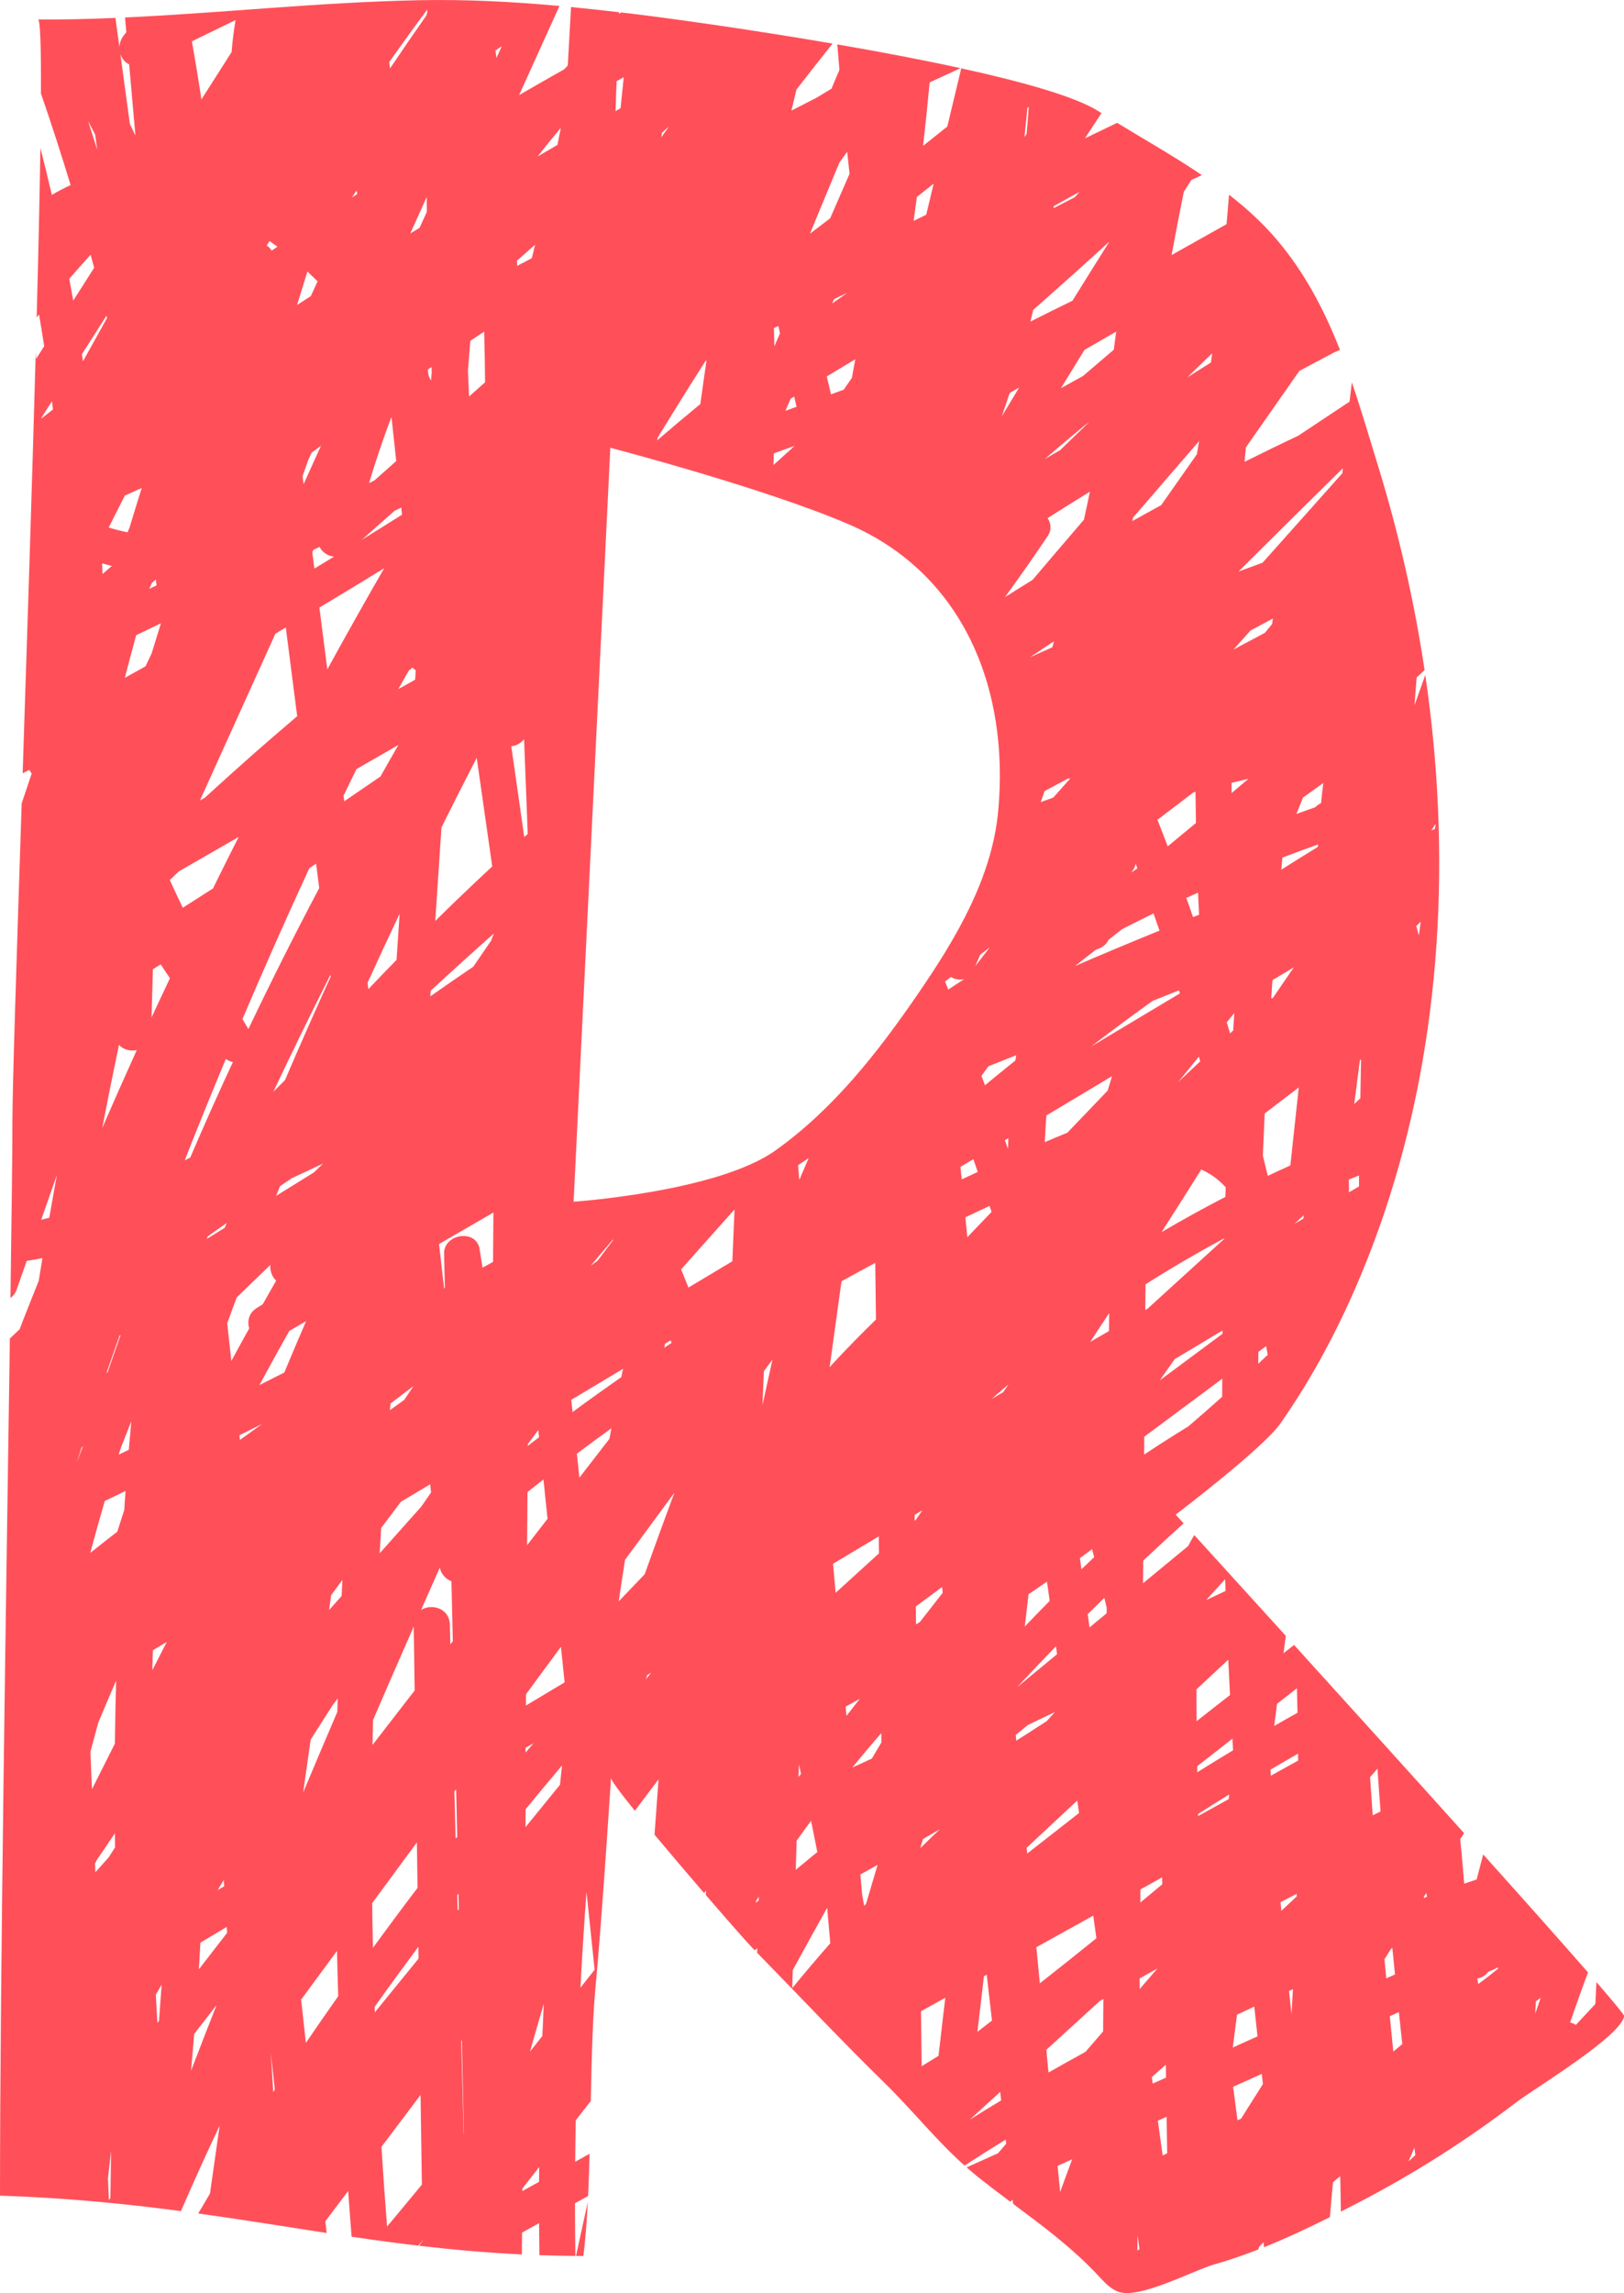 <?xml version="1.0" encoding="UTF-8" standalone="no"?><svg xmlns="http://www.w3.org/2000/svg" xmlns:xlink="http://www.w3.org/1999/xlink" fill="#000000" height="491.4" preserveAspectRatio="xMidYMid meet" version="1" viewBox="0.0 0.0 348.2 491.4" width="348.2" zoomAndPan="magnify"><defs><clipPath id="a"><path d="M 0 0 L 348.238 0 L 348.238 491.391 L 0 491.391 Z M 0 0"/></clipPath></defs><g><g id="change1_2"><path d="M 125.074 483.453 C 125.512 480.066 125.812 476.121 126.031 471.871 C 125.188 475.727 124.34 479.582 123.496 483.438 C 124.023 483.441 124.539 483.453 125.074 483.453" fill="#ff5059"/></g><g clip-path="url(#a)" id="change1_1"><path d="M 224.812 444.129 C 224.656 442.508 224.5 440.891 224.344 439.27 C 228.148 435.793 231.961 432.32 235.77 428.844 C 236.035 428.691 236.305 428.531 236.574 428.379 C 236.555 430.695 236.535 433.012 236.516 435.332 C 235.258 436.789 233.996 438.246 232.738 439.703 C 230.086 441.16 227.441 442.629 224.812 444.129 Z M 227.309 469.754 C 227.125 467.879 226.941 466.008 226.762 464.133 C 227.805 463.664 228.844 463.195 229.887 462.727 C 229.004 465.062 228.145 467.402 227.309 469.754 Z M 222.203 417.277 L 234.402 410.512 L 235.078 415.363 C 231.059 418.609 227.016 421.824 222.953 425.02 Z M 220.129 395.965 L 230.984 385.844 L 231.355 388.523 C 227.656 391.418 223.953 394.309 220.25 397.199 C 220.211 396.789 220.172 396.379 220.129 395.965 Z M 217.777 371.801 C 218.641 371.094 219.504 370.383 220.363 369.672 C 222.312 368.738 224.262 367.809 226.207 366.875 C 225.609 367.527 225.016 368.184 224.418 368.836 C 222.246 370.234 220.082 371.645 217.898 373.023 Z M 211.184 232.566 C 210.934 231.895 210.691 231.215 210.438 230.539 C 210.941 229.855 211.445 229.172 211.949 228.488 L 217.879 226.129 C 217.824 226.504 217.766 226.879 217.711 227.254 C 215.523 229.012 213.348 230.781 211.184 232.566 Z M 215.469 244.355 C 215.715 244.207 215.961 244.062 216.203 243.914 C 216.168 244.672 216.145 245.426 216.117 246.184 C 215.898 245.574 215.688 244.965 215.469 244.355 Z M 215.07 298.359 C 214.262 298.828 213.449 299.297 212.637 299.766 C 213.824 298.734 215.008 297.699 216.215 296.691 C 215.832 297.246 215.453 297.805 215.07 298.359 Z M 207.961 454.211 C 210.125 452.238 212.289 450.266 214.453 448.289 C 214.52 448.895 214.59 449.496 214.66 450.102 C 212.414 451.449 210.188 452.828 207.961 454.211 Z M 212.691 433 C 211.684 433.773 210.68 434.559 209.668 435.332 C 209.637 435.352 209.605 435.367 209.574 435.387 C 210.039 431.43 210.5 427.473 210.965 423.512 L 211.559 423.184 C 211.938 426.453 212.312 429.727 212.691 433 Z M 206.988 260.863 C 208.711 260.043 210.43 259.223 212.156 258.422 C 212.301 258.848 212.449 259.277 212.602 259.703 C 210.867 261.512 209.137 263.32 207.402 265.129 C 207.266 263.707 207.129 262.285 206.988 260.863 Z M 205.938 250.055 C 206.855 249.508 207.777 248.957 208.695 248.406 C 209.016 249.312 209.32 250.227 209.637 251.137 C 208.488 251.664 207.344 252.195 206.199 252.734 C 206.113 251.844 206.023 250.949 205.938 250.055 Z M 203.312 212.059 C 203.086 211.48 202.859 210.898 202.629 210.32 C 203.043 210.004 203.457 209.691 203.871 209.375 C 204.781 209.883 205.82 210.078 206.742 209.801 C 205.598 210.547 204.449 211.297 203.312 212.059 Z M 201.223 440.555 C 200.023 441.297 198.816 442.027 197.621 442.777 C 197.57 438.867 197.52 434.957 197.473 431.047 C 197.543 430.988 197.613 430.934 197.684 430.879 C 199.348 429.953 201.012 429.031 202.676 428.109 C 202.191 432.258 201.707 436.406 201.223 440.555 Z M 197.898 394.102 C 199.105 393.402 200.312 392.699 201.516 391.996 C 200.105 393.336 198.711 394.684 197.32 396.047 C 197.516 395.398 197.707 394.75 197.898 394.102 Z M 196.406 348.098 C 196.391 346.82 196.375 345.547 196.355 344.273 C 198.234 342.879 200.109 341.484 201.984 340.09 L 202.129 341.328 C 200.496 343.414 198.859 345.504 197.227 347.59 C 196.953 347.762 196.68 347.93 196.406 348.098 Z M 196.121 325.902 C 196.117 325.48 196.109 325.059 196.105 324.637 C 196.656 324.305 197.211 323.977 197.766 323.645 C 197.301 324.316 196.84 324.992 196.379 325.668 C 196.328 325.715 196.281 325.758 196.23 325.805 C 196.195 325.836 196.156 325.867 196.121 325.902 Z M 212.199 203.039 C 211.168 204.371 210.137 205.703 209.105 207.031 C 209.473 206.215 209.828 205.391 210.188 204.566 C 210.859 204.059 211.527 203.551 212.199 203.039 Z M 166.203 246.578 C 153.738 255.422 122.988 257.523 122.988 257.523 L 130.859 95.957 C 130.859 95.957 164.086 104.621 182.086 112.402 C 206.191 122.828 216.473 147.07 214.031 173.723 C 212.719 188.062 205.051 200.984 196.906 212.859 C 188.266 225.465 178.664 237.734 166.203 246.578 Z M 186.938 376.848 C 186.73 376.945 186.523 377.047 186.316 377.141 C 185.168 377.676 183.973 378.227 182.746 378.766 C 184.777 376.277 186.848 373.824 188.953 371.402 C 188.965 372.07 188.973 372.734 188.98 373.398 C 188.293 374.547 187.621 375.699 186.938 376.848 Z M 185.688 407.977 C 185.551 408.121 185.414 408.266 185.277 408.41 C 185.141 407.605 184.992 406.805 184.852 406 C 184.727 404.566 184.598 403.133 184.473 401.695 C 185.711 401.016 186.938 400.316 188.168 399.629 Z M 181.484 367.711 C 181.426 367.051 181.367 366.387 181.309 365.727 C 182.324 365.168 183.34 364.609 184.352 364.047 C 183.395 365.27 182.441 366.488 181.484 367.711 Z M 178.621 335.148 C 178.645 335.117 178.668 335.09 178.691 335.059 C 181.934 333.121 185.176 331.18 188.414 329.242 C 188.43 330.453 188.445 331.664 188.461 332.875 C 185.359 335.695 182.266 338.52 179.164 341.34 C 178.984 339.277 178.801 337.211 178.621 335.148 Z M 177.883 292.98 C 178.73 286.848 179.574 280.715 180.422 274.582 C 180.539 274.516 180.656 274.445 180.777 274.383 C 183.062 273.109 185.359 271.867 187.66 270.637 C 187.715 274.676 187.766 278.719 187.816 282.762 C 184.711 285.793 181.668 288.891 178.707 292.07 C 178.43 292.371 178.16 292.68 177.883 292.98 Z M 173.902 390.188 C 174.359 392.414 174.805 394.645 175.242 396.879 C 173.703 398.148 172.16 399.418 170.621 400.688 C 170.684 398.609 170.746 396.527 170.809 394.445 C 171.828 393.02 172.859 391.598 173.902 390.188 Z M 171.746 380.125 C 171.57 380.355 171.395 380.578 171.219 380.809 C 171.246 379.902 171.273 379 171.301 378.094 C 171.453 378.77 171.598 379.449 171.746 380.125 Z M 171.383 252.848 C 171.289 251.801 171.199 250.754 171.105 249.703 C 171.867 249.195 172.625 248.688 173.387 248.176 C 172.715 249.734 172.047 251.289 171.383 252.848 Z M 169.859 426.047 C 169.898 424.758 169.938 423.469 169.977 422.18 C 172.41 417.719 174.863 413.27 177.352 408.84 C 177.57 411.371 177.797 413.902 178.02 416.434 C 175.242 419.59 172.531 422.805 169.859 426.047 Z M 163.48 301.109 C 163.582 298.688 163.684 296.27 163.785 293.852 C 164.398 293.023 165.008 292.195 165.617 291.363 C 164.906 294.613 164.195 297.859 163.48 301.109 Z M 162.676 407.242 C 162.469 407.41 162.262 407.582 162.059 407.75 C 162.074 407.621 162.094 407.488 162.109 407.359 C 162.305 407.055 162.504 406.758 162.699 406.453 C 162.691 406.715 162.684 406.98 162.676 407.242 Z M 157.023 270.285 C 153.883 272.164 150.746 274.039 147.609 275.918 C 147.086 274.617 146.57 273.312 146.039 272.016 C 149.855 267.734 153.672 263.457 157.488 259.18 C 157.332 262.883 157.176 266.582 157.023 270.285 Z M 142.414 288.812 C 142.477 288.523 142.539 288.234 142.602 287.945 L 143.781 287.238 C 143.848 287.422 143.918 287.598 143.988 287.777 C 143.465 288.125 142.938 288.465 142.414 288.812 Z M 138.223 337.355 C 136.367 339.293 134.512 341.23 132.656 343.172 C 133.094 340.195 133.547 337.227 134.016 334.258 C 137.539 329.473 141.062 324.691 144.586 319.906 C 142.43 325.711 140.312 331.527 138.223 337.355 Z M 138.461 359.879 C 138.566 359.57 138.672 359.262 138.781 358.953 C 139.062 358.781 139.344 358.613 139.629 358.445 C 139.238 358.926 138.848 359.402 138.461 359.879 Z M 130.664 308.336 L 124.23 316.648 C 124.051 314.938 123.871 313.23 123.695 311.52 C 126.137 309.68 128.605 307.871 131.086 306.078 C 130.945 306.828 130.805 307.586 130.664 308.336 Z M 124.457 425.953 C 124.809 419.113 125.242 412.277 125.754 405.445 C 126.336 411 126.914 416.555 127.492 422.105 C 126.488 423.395 125.465 424.668 124.457 425.953 Z M 126.66 271.234 C 128.195 269.41 129.734 267.594 131.277 265.777 C 131.371 265.723 131.469 265.664 131.562 265.609 C 130.41 267.137 129.258 268.656 128.113 270.188 C 127.629 270.535 127.145 270.883 126.66 271.234 Z M 122.762 302.598 C 122.672 301.723 122.578 300.852 122.488 299.977 L 133.578 293.344 C 133.457 293.934 133.332 294.52 133.215 295.109 C 129.699 297.566 126.211 300.051 122.762 302.598 Z M 132.207 17.402 C 132.715 17.121 133.223 16.836 133.734 16.555 C 133.52 18.766 133.289 20.973 133.055 23.184 C 132.691 23.391 132.328 23.602 131.969 23.812 C 132.047 21.676 132.125 19.539 132.207 17.402 Z M 141.039 93.73 C 144.137 88.68 147.262 83.645 150.449 78.648 C 150.723 78.219 151 77.793 151.277 77.367 C 151.348 77.336 151.414 77.301 151.484 77.27 C 151.023 80.371 150.578 83.477 150.16 86.582 C 147.039 89.145 143.953 91.746 140.895 94.379 C 140.941 94.164 140.988 93.945 141.039 93.73 Z M 141.918 28.453 C 142.418 28.012 142.914 27.57 143.414 27.133 C 142.879 27.891 142.34 28.648 141.801 29.406 Z M 165.922 97.156 C 167.406 96.617 168.891 96.082 170.379 95.543 C 168.863 96.91 167.352 98.277 165.84 99.648 C 165.867 98.816 165.898 97.988 165.922 97.156 Z M 166.895 69.852 C 167.008 70.387 167.117 70.922 167.23 71.453 C 166.855 72.32 166.48 73.184 166.102 74.047 L 166.027 74.105 C 166.004 72.84 165.973 71.574 165.938 70.312 C 166.258 70.16 166.574 70.008 166.895 69.852 Z M 169.531 85.438 C 169.781 85.281 170.031 85.133 170.277 84.977 C 170.449 85.711 170.617 86.441 170.789 87.172 C 169.992 87.461 169.195 87.75 168.398 88.039 C 168.773 87.172 169.152 86.305 169.531 85.438 Z M 179.973 34.848 C 180.523 34.07 181.09 33.305 181.641 32.531 C 181.809 34.102 181.977 35.672 182.152 37.242 C 180.77 40.422 179.379 43.605 177.992 46.785 C 176.551 47.883 175.109 48.984 173.664 50.078 C 175.766 45 177.855 39.918 179.973 34.848 Z M 178.434 65.031 L 178.836 64.105 C 179.781 63.652 180.727 63.195 181.672 62.742 C 180.586 63.496 179.512 64.27 178.434 65.031 Z M 183.379 76.996 C 183.137 78.324 182.902 79.652 182.652 80.98 C 182.066 81.828 181.473 82.672 180.887 83.516 L 178.172 84.5 C 177.875 83.223 177.562 81.949 177.27 80.676 C 179.297 79.438 181.336 78.219 183.379 76.996 Z M 196.586 42.211 C 197.789 41.266 198.98 40.309 200.184 39.359 C 199.648 41.582 199.117 43.805 198.586 46.027 C 197.688 46.461 196.785 46.891 195.887 47.324 C 196.117 45.621 196.367 43.918 196.586 42.211 Z M 216.48 84.219 L 218.508 83.051 C 217.262 85.098 216.031 87.156 214.801 89.211 C 215.379 87.551 215.938 85.887 216.48 84.219 Z M 220.285 23.145 C 220.383 23.066 220.477 22.984 220.574 22.902 C 220.441 24.844 220.285 26.781 220.109 28.719 C 219.953 28.93 219.801 29.137 219.648 29.348 C 219.875 27.281 220.094 25.215 220.285 23.145 Z M 221.539 66.414 C 227.016 61.574 232.465 56.711 237.859 51.781 C 235.203 55.992 232.574 60.219 229.945 64.445 C 226.926 65.902 223.922 67.395 220.93 68.914 C 221.145 68.082 221.336 67.246 221.539 66.414 Z M 225.953 44.164 C 227.781 43.141 229.613 42.121 231.453 41.117 C 231.129 41.496 230.801 41.871 230.477 42.25 C 228.941 43.027 227.414 43.824 225.883 44.613 C 225.902 44.465 225.934 44.316 225.953 44.164 Z M 238.809 74.938 C 236.617 76.809 234.43 78.68 232.238 80.551 C 230.66 81.426 229.086 82.309 227.496 83.172 C 229.168 80.441 230.844 77.711 232.52 74.984 C 234.789 73.68 237.055 72.379 239.32 71.07 C 239.156 72.359 238.98 73.648 238.809 74.938 Z M 247.328 195.746 C 247.758 196.973 248.188 198.199 248.605 199.426 C 242.543 201.891 236.504 204.422 230.492 207.012 C 232.02 205.836 233.527 204.641 235.047 203.453 C 236.137 203.203 237.137 202.516 237.715 201.367 C 238.676 200.613 239.641 199.871 240.598 199.117 C 242.828 197.969 245.074 196.848 247.328 195.746 Z M 242.645 186.832 C 242.73 186.719 242.816 186.602 242.902 186.484 C 243.234 186.031 243.422 185.562 243.5 185.094 C 243.621 185.422 243.742 185.754 243.863 186.086 C 243.445 186.367 243.027 186.656 242.609 186.941 C 242.621 186.902 242.633 186.867 242.645 186.832 Z M 242.895 110.98 C 247.613 105.484 252.355 100.008 257.102 94.527 C 256.945 95.473 256.777 96.41 256.617 97.355 C 254.066 100.984 251.52 104.621 248.969 108.25 C 246.91 109.367 244.863 110.512 242.816 111.656 C 242.844 111.43 242.871 111.207 242.895 110.98 Z M 259.898 75.711 C 259.812 76.367 259.73 77.023 259.641 77.68 C 257.957 78.734 256.27 79.785 254.59 80.848 C 256.359 79.137 258.133 77.422 259.898 75.711 Z M 262.801 254.434 C 262.773 255.121 262.746 255.805 262.727 256.492 C 258.102 258.883 253.539 261.398 249.051 264.039 C 251.91 259.582 254.738 255.105 257.562 250.629 C 259.309 251.406 260.953 252.523 262.395 253.992 C 262.535 254.137 262.664 254.289 262.801 254.434 Z M 262.461 265.508 C 256.98 270.496 251.504 275.484 246.027 280.469 C 245.871 280.559 245.723 280.645 245.566 280.734 C 245.582 278.898 245.598 277.062 245.613 275.227 C 251.109 271.742 256.734 268.461 262.465 265.375 C 262.461 265.418 262.461 265.465 262.461 265.508 Z M 262.117 285.816 C 257.633 289.148 253.148 292.48 248.66 295.812 C 249.734 294.289 250.805 292.766 251.883 291.246 C 255.023 289.367 258.168 287.484 261.312 285.605 C 261.582 285.441 261.852 285.277 262.121 285.117 C 262.121 285.352 262.121 285.582 262.117 285.816 Z M 262.043 299.328 C 259.652 301.465 257.234 303.574 254.801 305.66 C 251.602 307.621 248.434 309.637 245.309 311.715 C 245.316 310.438 245.328 309.156 245.34 307.883 C 250.914 303.738 256.488 299.598 262.062 295.457 C 262.062 296.746 262.039 298.035 262.043 299.328 Z M 250.371 181.371 C 249.652 179.465 248.906 177.57 248.168 175.676 C 250.746 173.715 253.324 171.754 255.902 169.789 C 256.043 169.754 256.184 169.719 256.324 169.684 C 256.348 171.91 256.379 174.137 256.422 176.363 C 254.406 178.035 252.395 179.711 250.371 181.371 Z M 257.34 227.449 C 255.758 228.934 254.176 230.414 252.598 231.898 C 254.078 230.078 255.562 228.258 257.047 226.434 C 257.145 226.773 257.242 227.109 257.34 227.449 Z M 255.801 196.531 C 255.328 195.156 254.844 193.789 254.359 192.418 C 255.195 192.035 256.035 191.668 256.871 191.293 C 256.938 192.871 257.012 194.449 257.09 196.027 C 256.656 196.195 256.227 196.359 255.801 196.531 Z M 233.934 224.273 C 238.281 220.941 242.688 217.691 247.125 214.484 L 252.781 212.23 C 252.848 212.445 252.914 212.664 252.98 212.879 C 246.633 216.68 240.281 220.477 233.934 224.273 Z M 249.168 402.32 C 249.18 402.812 249.188 403.301 249.203 403.789 C 247.637 405.098 246.074 406.414 244.5 407.711 L 244.523 404.898 C 246.07 404.039 247.617 403.18 249.168 402.32 Z M 250.004 445.219 C 249.051 445.645 248.102 446.074 247.152 446.504 C 247.086 446.035 247.023 445.57 246.957 445.109 C 247.961 444.23 248.957 443.348 249.961 442.469 Z M 250.25 461.434 C 249.93 461.594 249.605 461.75 249.285 461.91 C 248.941 459.43 248.598 456.941 248.254 454.461 C 248.879 454.176 249.504 453.895 250.133 453.613 C 250.172 456.223 250.211 458.828 250.25 461.434 Z M 244.344 426.234 C 244.352 425.477 244.355 424.719 244.363 423.961 C 245.621 423.25 246.891 422.555 248.152 421.852 C 246.883 423.32 245.613 424.789 244.348 426.262 Z M 243.871 482.273 L 243.898 479.023 L 244.309 481.977 C 244.16 482.074 244.016 482.176 243.871 482.273 Z M 218.223 361.395 C 220.926 358.508 223.652 355.645 226.406 352.809 L 226.641 354.492 C 223.836 356.809 221.027 359.125 218.219 361.441 C 218.223 361.426 218.223 361.41 218.223 361.395 Z M 223.977 169.52 C 225.652 168.625 227.328 167.734 229.008 166.84 C 229.164 166.832 229.32 166.832 229.48 166.82 C 228.262 168.191 227.039 169.559 225.82 170.926 C 224.93 171.238 224.039 171.566 223.148 171.887 C 223.43 171.098 223.699 170.309 223.977 169.52 Z M 220.816 140.855 L 225.992 137.418 C 225.871 137.848 225.754 138.281 225.633 138.711 C 224.027 139.426 222.422 140.137 220.816 140.855 Z M 224.484 338.934 L 225.059 343.066 C 223.262 344.871 221.5 346.719 219.727 348.551 C 219.996 346.242 220.266 343.941 220.531 341.637 C 221.852 340.73 223.18 339.848 224.484 338.934 Z M 223.992 98.371 C 226.703 96.066 229.422 93.777 232.152 91.496 C 232.629 91.129 233.105 90.762 233.578 90.391 C 231.477 92.426 229.375 94.457 227.273 96.492 C 226.176 97.109 225.086 97.742 223.992 98.371 Z M 224.617 111.023 C 227.625 109.125 230.645 107.242 233.676 105.375 C 233.27 107.371 232.844 109.367 232.41 111.359 C 228.738 115.656 225.055 119.941 221.402 124.254 C 219.418 125.48 217.441 126.719 215.473 127.969 C 218.609 123.664 221.672 119.305 224.633 114.879 C 225.516 113.562 225.348 112.133 224.617 111.023 Z M 238.367 230.801 C 238.078 231.77 237.793 232.734 237.504 233.699 L 228.855 242.73 C 227.238 243.398 225.625 244.066 224.016 244.754 C 224.105 242.844 224.215 240.938 224.359 239.035 C 229.055 236.227 233.75 233.418 238.445 230.609 C 238.422 230.676 238.387 230.73 238.367 230.801 Z M 237.777 285.234 C 236.434 286.016 235.09 286.789 233.742 287.566 C 235.102 285.512 236.465 283.461 237.812 281.398 C 237.801 282.68 237.789 283.957 237.777 285.234 Z M 231.875 336.285 C 231.766 335.492 231.656 334.699 231.543 333.906 C 232.418 333.27 233.285 332.621 234.152 331.98 C 234.301 332.551 234.445 333.121 234.594 333.691 C 233.688 334.559 232.773 335.41 231.875 336.285 Z M 237.27 345.73 C 236.051 346.734 234.828 347.742 233.605 348.75 L 233.215 345.914 C 234.395 344.738 235.59 343.582 236.777 342.418 C 236.945 343.102 237.113 343.785 237.281 344.469 C 237.277 344.891 237.273 345.309 237.27 345.73 Z M 112.762 365.492 C 112.77 364.688 112.773 363.879 112.781 363.07 C 115.277 359.684 117.77 356.301 120.266 352.91 C 120.531 355.449 120.797 357.988 121.062 360.523 C 118.297 362.18 115.527 363.836 112.762 365.492 Z M 120.066 382.469 L 112.684 391.539 C 112.691 390.262 112.699 388.984 112.699 387.711 C 115.27 384.566 117.883 381.453 120.496 378.344 C 120.352 379.719 120.207 381.094 120.066 382.469 Z M 116.285 436.301 C 115.402 437.414 114.527 438.539 113.637 439.652 C 114.602 436.227 115.602 432.812 116.59 429.395 C 116.48 431.695 116.379 433.996 116.285 436.301 Z M 115.578 467.555 L 111.996 469.543 L 112 468.996 L 115.598 464.398 C 115.586 465.449 115.586 466.504 115.578 467.555 Z M 112.695 374.566 C 113.262 374.23 113.828 373.891 114.395 373.551 C 113.828 374.227 113.254 374.895 112.688 375.57 C 112.691 375.234 112.695 374.902 112.695 374.566 Z M 109.625 159.926 C 110.406 159.84 111.156 159.551 111.754 159.012 L 112.367 158.457 C 112.629 165.207 112.891 171.957 113.152 178.703 C 112.902 178.93 112.656 179.156 112.406 179.383 C 111.48 172.898 110.555 166.41 109.625 159.926 Z M 106.453 12.402 C 106.379 11.883 106.301 11.363 106.227 10.844 C 106.68 10.531 107.133 10.223 107.586 9.902 C 107.207 10.734 106.828 11.57 106.453 12.402 Z M 105.301 201.578 C 104.027 203.434 102.758 205.289 101.488 207.148 C 98.395 209.242 95.324 211.379 92.258 213.516 C 92.281 213.117 92.309 212.715 92.336 212.316 C 96.816 208.184 101.324 204.082 105.887 200.047 C 105.691 200.559 105.496 201.066 105.301 201.578 Z M 105.715 270.418 C 104.961 270.832 104.207 271.238 103.457 271.648 C 103.242 270.316 103.039 268.98 102.824 267.645 C 102.109 263.297 95.113 264.375 95.211 268.676 C 95.266 271.133 95.32 273.59 95.379 276.047 C 95.324 276.074 95.273 276.102 95.219 276.129 C 94.859 272.949 94.5 269.773 94.137 266.594 C 98.023 264.34 101.906 262.09 105.789 259.836 C 105.766 263.363 105.738 266.891 105.715 270.418 Z M 99.422 457.273 C 99.242 450.648 99.062 444.023 98.883 437.398 L 99.016 437.223 C 99.164 443.891 99.316 450.555 99.465 457.223 C 99.453 457.238 99.438 457.258 99.422 457.273 Z M 98.121 409.43 C 98.09 408.34 98.062 407.254 98.031 406.168 C 98.121 406.047 98.215 405.926 98.305 405.809 L 98.379 409.109 C 98.293 409.215 98.207 409.32 98.121 409.43 Z M 97.699 394.035 C 97.609 390.66 97.516 387.285 97.426 383.91 C 97.516 383.789 97.602 383.672 97.691 383.551 C 97.727 383.527 97.766 383.504 97.801 383.484 C 97.879 386.859 97.953 390.234 98.031 393.613 C 97.918 393.754 97.812 393.895 97.699 394.035 Z M 96.566 352.371 C 96.527 350.953 96.488 349.535 96.449 348.117 C 96.355 344.613 92.523 343.574 90.285 345.008 C 91.625 341.984 92.941 338.953 94.297 335.941 C 94.613 337.414 95.605 338.395 96.793 338.863 C 96.891 343.145 96.988 347.426 97.086 351.703 Z M 82.992 477.148 C 82.543 471.457 82.141 465.762 81.785 460.062 C 84.582 456.355 87.379 452.648 90.172 448.941 L 90.453 468.16 C 87.973 471.16 85.488 474.164 82.992 477.148 Z M 80.332 430.066 C 83.406 425.73 86.539 421.441 89.707 417.18 C 89.719 418.023 89.734 418.871 89.746 419.715 L 89.379 420.164 C 86.375 423.855 83.371 427.543 80.371 431.23 C 80.355 430.844 80.344 430.453 80.332 430.066 Z M 79.793 407.84 C 82.988 403.5 86.188 399.164 89.383 394.824 C 89.43 398.074 89.477 401.32 89.523 404.57 C 86.289 408.812 83.113 413.094 79.965 417.402 C 79.895 414.215 79.836 411.027 79.793 407.84 Z M 78.805 210.613 C 81.059 205.664 83.352 200.738 85.68 195.824 C 85.461 199.113 85.242 202.406 85.023 205.695 C 82.996 207.773 80.977 209.863 78.977 211.969 C 78.918 211.516 78.859 211.066 78.805 210.613 Z M 73.809 171.703 C 73.758 171.309 73.707 170.914 73.656 170.523 C 74.578 168.621 75.5 166.719 76.426 164.816 C 79.422 163.094 82.422 161.367 85.418 159.645 C 84.121 161.887 82.852 164.148 81.57 166.402 C 78.992 168.184 76.398 169.941 73.809 171.703 Z M 73.242 342.02 C 72.348 343.023 71.453 344.027 70.555 345.031 C 70.707 343.969 70.859 342.898 71.012 341.836 C 71.809 340.742 72.613 339.656 73.414 338.566 C 73.355 339.719 73.297 340.867 73.242 342.02 Z M 65.582 437.785 C 65.242 434.691 64.906 431.598 64.566 428.504 C 67.129 425.023 69.691 421.547 72.254 418.07 C 72.324 421.309 72.414 424.543 72.516 427.781 C 70.18 431.098 67.859 434.43 65.582 437.785 Z M 55.637 296.805 C 57.734 292.926 59.859 289.066 62.02 285.223 C 63.219 284.523 64.422 283.824 65.629 283.129 C 64.047 286.781 62.488 290.441 60.961 294.121 C 59.191 295.023 57.41 295.906 55.637 296.805 Z M 58.59 448.301 C 58.41 445.492 58.234 442.684 58.059 439.875 C 58.348 442.512 58.637 445.145 58.922 447.781 C 58.812 447.953 58.703 448.129 58.59 448.301 Z M 51.453 308.566 C 51.414 308.234 51.379 307.902 51.344 307.566 C 52.961 306.766 54.582 305.965 56.199 305.148 C 54.609 306.281 53.031 307.426 51.453 308.566 Z M 48.719 283.555 C 49.395 281.719 50.059 279.879 50.746 278.047 C 53.156 275.715 55.566 273.383 57.977 271.055 C 57.836 272.312 58.324 273.586 59.207 274.445 C 58.242 276.129 57.281 277.816 56.328 279.504 C 55.91 279.766 55.492 280.023 55.074 280.285 C 53.324 281.375 52.965 283.141 53.438 284.66 C 52.145 286.984 50.871 289.316 49.602 291.648 Z M 42.637 422.02 C 42.762 420.113 42.859 418.211 42.973 416.305 L 48.613 412.93 C 48.641 413.352 48.668 413.773 48.695 414.199 C 46.676 416.805 44.656 419.41 42.637 422.02 Z M 40.957 443.762 C 41.195 441.137 41.422 438.504 41.633 435.875 C 43.234 433.809 44.836 431.742 46.434 429.676 C 44.586 434.363 42.773 439.062 40.957 443.762 Z M 48.066 404.223 C 47.598 404.5 47.129 404.781 46.664 405.062 C 47.102 404.332 47.543 403.602 47.98 402.871 C 48.012 403.32 48.039 403.773 48.066 404.223 Z M 44.312 265.512 C 44.395 265.32 44.48 265.125 44.566 264.934 C 45.906 263.98 47.25 263.035 48.594 262.09 C 48.461 262.426 48.332 262.766 48.199 263.102 C 46.902 263.902 45.609 264.707 44.312 265.512 Z M 39.605 248.66 C 42.461 241.379 45.418 234.141 48.418 226.922 C 48.891 227.27 49.402 227.496 49.93 227.598 C 46.785 234.375 43.727 241.191 40.789 248.059 C 40.395 248.262 40 248.461 39.605 248.66 Z M 36.406 188.59 C 37.062 187.969 37.715 187.34 38.371 186.719 L 51.172 179.352 C 49.316 183.023 47.477 186.707 45.66 190.398 C 43.512 191.785 41.352 193.148 39.195 194.52 C 38.246 192.551 37.316 190.578 36.406 188.59 Z M 32.488 218.051 C 32.586 214.602 32.688 211.152 32.785 207.703 C 33.336 207.359 33.887 207.012 34.438 206.668 C 35.102 207.652 35.77 208.641 36.438 209.629 C 35.117 212.434 33.785 215.234 32.488 218.051 Z M 32.656 357.934 C 32.684 357.02 32.699 356.105 32.73 355.188 C 32.746 354.672 32.773 354.156 32.789 353.637 C 33.781 353.047 34.77 352.453 35.758 351.863 C 34.715 353.883 33.691 355.91 32.656 357.934 Z M 34.09 433.062 C 33.973 433.207 33.859 433.355 33.746 433.504 C 33.629 431.484 33.512 429.465 33.41 427.441 C 33.82 426.734 34.242 426.027 34.656 425.32 C 34.477 427.898 34.289 430.48 34.09 433.062 Z M 26.762 145.258 C 27.555 142.207 28.367 139.16 29.195 136.121 C 30.965 135.27 32.734 134.418 34.508 133.566 C 33.84 135.719 33.176 137.875 32.508 140.031 C 32.07 140.949 31.637 141.871 31.199 142.789 C 29.719 143.613 28.242 144.441 26.762 145.258 Z M 21.922 241.719 C 23.074 235.773 24.262 229.84 25.508 223.914 C 26.434 224.945 27.941 225.32 29.324 225.031 C 26.816 230.574 24.344 236.137 21.922 241.719 Z M 27.613 310.684 C 27.34 310.816 27.07 310.949 26.797 311.082 C 26.352 311.297 25.902 311.512 25.453 311.727 C 25.59 311.285 25.723 310.848 25.859 310.406 C 26.613 308.461 27.391 306.523 28.152 304.578 C 27.969 306.613 27.781 308.648 27.613 310.684 Z M 22.816 294.281 C 23.742 291.594 24.691 288.91 25.637 286.227 C 25.711 286.18 25.789 286.133 25.863 286.086 C 24.922 288.723 24 291.363 23.094 294.016 Z M 26.637 323.602 C 26.141 325.148 25.637 326.699 25.141 328.25 C 24.426 328.805 23.703 329.352 22.992 329.91 C 21.773 330.859 20.566 331.828 19.352 332.785 C 20.352 329.066 21.387 325.352 22.465 321.652 C 23.953 320.945 25.434 320.227 26.918 319.512 C 26.82 320.875 26.73 322.238 26.637 323.602 Z M 24.633 373.652 C 22.984 376.906 21.355 380.172 19.715 383.43 C 19.605 380.754 19.496 378.074 19.387 375.395 C 19.945 373.324 20.496 371.246 21.07 369.176 C 22.32 366.156 23.605 363.152 24.898 360.148 C 24.777 364.652 24.684 369.152 24.633 373.652 Z M 23.32 398.004 C 22.363 399.074 21.406 400.148 20.449 401.223 L 20.371 399.363 C 20.5 399.109 20.625 398.852 20.754 398.594 C 22.039 396.684 23.332 394.781 24.633 392.883 C 24.641 393.883 24.66 394.879 24.672 395.879 C 24.223 396.59 23.77 397.293 23.32 398.004 Z M 23.668 471.012 C 23.559 471.16 23.449 471.309 23.34 471.457 C 23.277 469.91 23.211 468.363 23.148 466.82 C 23.363 464.848 23.59 462.879 23.824 460.91 C 23.773 464.277 23.723 467.645 23.668 471.012 Z M 17.562 75.91 L 22.824 67.66 C 22.863 67.828 22.906 67.992 22.945 68.16 C 21.227 71.246 19.512 74.332 17.793 77.414 C 17.719 76.914 17.637 76.414 17.562 75.91 Z M 16.469 313.352 C 16.809 312.309 17.145 311.266 17.484 310.223 C 17.582 310.129 17.68 310.035 17.777 309.941 C 17.344 311.078 16.902 312.215 16.469 313.352 Z M 14.852 59.754 C 16.359 58.016 17.883 56.289 19.43 54.578 C 19.684 55.512 19.941 56.445 20.191 57.379 C 18.695 59.727 17.199 62.074 15.703 64.422 C 15.426 62.863 15.141 61.309 14.852 59.754 Z M 10.562 260.965 C 9.988 261.109 9.414 261.262 8.828 261.395 C 9.945 258.223 11.062 255.047 12.176 251.875 C 11.629 254.902 11.09 257.934 10.562 260.965 Z M 11.141 85.984 C 11.219 86.57 11.285 87.164 11.359 87.754 C 10.547 88.383 9.738 89.012 8.93 89.641 C 8.926 89.586 8.918 89.535 8.914 89.48 Z M 20.406 28.844 C 20.551 29.922 20.699 30.996 20.844 32.074 C 20.207 30.043 19.562 28.012 18.902 25.988 C 19.418 26.934 19.914 27.887 20.406 28.844 Z M 23.984 121.277 C 23.316 121.848 22.656 122.43 21.988 123.004 C 21.957 122.242 21.93 121.48 21.895 120.723 C 22.586 120.926 23.285 121.109 23.984 121.277 Z M 26.777 106.191 C 27.98 105.66 29.18 105.117 30.383 104.582 C 29.484 107.438 28.605 110.297 27.742 113.156 C 27.605 113.457 27.477 113.762 27.34 114.059 C 25.977 113.805 24.637 113.457 23.316 113.043 C 24.465 110.758 25.605 108.465 26.777 106.191 Z M 27.691 13.793 C 28.141 18.867 28.586 23.941 29.031 29.016 C 28.645 28.199 28.254 27.391 27.852 26.586 L 25.816 11.648 C 26.145 12.586 26.809 13.363 27.691 13.793 Z M 32.543 124.941 C 32.832 124.691 33.117 124.438 33.402 124.188 C 33.461 124.605 33.516 125.02 33.574 125.438 C 33.055 125.691 32.531 125.941 32.012 126.191 C 32.188 125.773 32.367 125.359 32.543 124.941 Z M 50.508 4.301 C 50.125 6.566 49.832 8.852 49.66 11.152 C 47.504 14.539 45.344 17.926 43.184 21.312 C 42.566 17.148 41.879 12.996 41.145 8.855 C 44.266 7.336 47.387 5.82 50.508 4.301 Z M 57.785 51.66 C 58.348 52.047 58.906 52.441 59.453 52.844 C 59.449 52.859 59.445 52.879 59.438 52.895 C 59.039 53.164 58.645 53.434 58.25 53.707 C 57.965 53.266 57.605 52.898 57.195 52.605 C 57.391 52.289 57.59 51.977 57.785 51.66 Z M 63.719 153.477 C 60.723 156.031 57.73 158.594 54.773 161.195 C 51.113 164.418 47.496 167.68 43.898 170.965 L 42.867 171.543 C 48.262 159.625 53.656 147.707 59.055 135.789 C 59.797 135.355 60.535 134.906 61.277 134.469 Z M 65.91 58.199 C 66.652 58.887 67.379 59.582 68.09 60.289 C 67.605 61.348 67.117 62.398 66.637 63.457 C 65.656 64.086 64.68 64.723 63.699 65.352 C 64.438 62.969 65.172 60.582 65.91 58.199 Z M 65.086 103.77 L 64.867 102.062 C 65.273 100.91 65.68 99.758 66.082 98.605 C 66.32 98.078 66.559 97.551 66.797 97.023 C 67.469 96.523 68.145 96.031 68.816 95.535 C 67.574 98.277 66.328 101.023 65.086 103.77 Z M 71.621 119.285 C 70.215 120.141 68.812 120.988 67.406 121.844 C 67.258 120.672 67.105 119.504 66.957 118.336 C 67.031 118.172 67.105 118.008 67.18 117.84 C 67.621 117.629 68.066 117.414 68.508 117.203 C 69.113 118.379 70.309 119.16 71.621 119.285 Z M 76.43 40.84 C 76.492 41.09 76.551 41.34 76.609 41.586 C 76.223 41.836 75.836 42.078 75.449 42.328 C 75.773 41.828 76.105 41.34 76.43 40.84 Z M 70.18 143.438 C 69.613 139.023 69.047 134.609 68.48 130.195 C 73.129 127.414 77.762 124.613 82.371 121.773 C 78.223 128.945 74.176 136.18 70.18 143.438 Z M 53.258 220.523 C 52.828 219.812 52.406 219.102 51.984 218.387 C 56.602 207.535 61.379 196.754 66.328 186.051 C 66.812 185.73 67.293 185.402 67.773 185.078 C 67.996 186.82 68.223 188.562 68.445 190.305 C 63.18 200.266 58.109 210.344 53.258 220.523 Z M 61.105 231.465 C 60.273 232.293 59.441 233.133 58.609 233.965 C 62.574 225.562 66.668 217.219 70.836 208.914 C 70.852 209.047 70.867 209.184 70.887 209.316 C 67.551 216.664 64.277 224.039 61.105 231.465 Z M 71.332 365.402 C 71.688 364.93 72.043 364.457 72.402 363.984 C 72.375 364.941 72.348 365.898 72.324 366.855 C 69.863 372.598 67.422 378.344 65.004 384.105 C 65.539 380.34 66.074 376.574 66.609 372.809 C 68.176 370.336 69.746 367.863 71.332 365.402 Z M 67.32 251.23 L 59.207 256.266 C 59.488 255.566 59.77 254.871 60.051 254.176 C 60.895 253.602 61.746 253.039 62.594 252.469 C 64.836 251.445 67.059 250.398 69.277 249.336 C 68.625 249.969 67.973 250.598 67.32 251.23 Z M 84.609 109.453 C 85.086 109.227 85.559 108.996 86.031 108.77 C 86.086 109.277 86.141 109.789 86.195 110.297 C 83.344 112.086 80.492 113.883 77.621 115.648 C 79.953 113.582 82.281 111.516 84.609 109.453 Z M 83.934 89.332 L 84.957 98.809 C 83.391 100.195 81.824 101.586 80.258 102.973 C 79.883 103.152 79.508 103.332 79.133 103.512 C 80.566 98.723 82.168 93.996 83.934 89.332 Z M 91.594 2.062 C 91.59 2.305 91.59 2.547 91.586 2.785 C 91.516 2.984 91.445 3.18 91.379 3.375 C 88.754 7.113 86.168 10.883 83.621 14.672 C 83.574 14.203 83.523 13.738 83.473 13.27 C 86.148 9.512 88.844 5.77 91.594 2.062 Z M 83.605 302.195 C 83.645 301.723 83.684 301.25 83.727 300.777 C 85.375 299.523 87.023 298.27 88.672 297.016 C 88.008 298.012 87.328 298.996 86.664 299.996 C 85.645 300.73 84.625 301.465 83.605 302.195 Z M 87.973 50.027 C 88.07 49.812 88.168 49.602 88.262 49.387 C 89.34 47 90.414 44.613 91.488 42.227 C 91.504 43.277 91.504 44.332 91.523 45.383 C 91.004 46.527 90.484 47.668 89.969 48.812 C 89.305 49.219 88.637 49.617 87.973 50.027 Z M 88.457 143.055 C 88.656 143.293 88.883 143.496 89.141 143.66 C 89.094 144.328 89.051 144.992 89.008 145.656 C 87.805 146.328 86.605 147.004 85.406 147.676 C 86.156 146.344 86.918 145.012 87.672 143.68 C 87.934 143.473 88.199 143.266 88.457 143.055 Z M 88.906 362.266 C 85.895 366.156 82.883 370.047 79.871 373.934 C 79.902 372.156 79.938 370.379 79.98 368.602 C 82.855 361.91 85.766 355.234 88.707 348.574 C 88.773 353.137 88.84 357.703 88.906 362.266 Z M 81.414 332.859 C 81.516 331.055 81.609 329.25 81.723 327.445 C 83.137 325.574 84.539 323.691 85.961 321.828 C 88.051 320.578 90.141 319.328 92.227 318.082 C 92.293 318.66 92.359 319.238 92.426 319.82 C 91.762 320.785 91.098 321.746 90.434 322.711 C 90.387 322.773 90.34 322.836 90.293 322.898 C 87.336 326.219 84.371 329.539 81.414 332.859 Z M 92.516 78.66 C 92.531 78.996 92.547 79.328 92.562 79.664 C 92.516 80.297 92.465 80.93 92.414 81.562 C 92.25 81.227 92.082 80.891 91.918 80.555 C 91.852 80.105 91.781 79.66 91.715 79.215 C 91.98 79.031 92.25 78.848 92.516 78.66 Z M 94.656 177.312 C 97.137 172.324 99.652 167.352 102.211 162.402 C 103.32 170.16 104.43 177.914 105.539 185.672 C 103.02 188.016 100.516 190.371 98.035 192.762 C 96.457 194.281 94.891 195.812 93.328 197.352 C 93.773 190.672 94.215 183.992 94.656 177.312 Z M 100.84 73.035 C 101.828 72.379 102.816 71.727 103.809 71.07 C 103.91 74.688 103.98 78.305 104.004 81.922 L 100.574 84.965 C 100.484 83.117 100.414 81.273 100.332 79.426 C 100.504 77.297 100.672 75.164 100.84 73.035 Z M 114.73 52.438 C 114.5 53.398 114.266 54.359 114.031 55.324 C 112.988 55.875 111.941 56.414 110.898 56.965 C 110.879 56.602 110.855 56.238 110.836 55.875 C 112.133 54.73 113.434 53.582 114.73 52.438 Z M 113.172 309.84 C 113.176 309.711 113.176 309.586 113.176 309.461 C 113.922 308.457 114.672 307.453 115.414 306.449 L 115.574 307.996 C 114.773 308.609 113.973 309.219 113.172 309.84 Z M 116.52 317.043 C 116.812 319.852 117.105 322.66 117.398 325.469 C 115.938 327.355 114.477 329.242 113.016 331.129 C 113.043 327.336 113.07 323.539 113.102 319.742 C 114.234 318.84 115.379 317.941 116.52 317.043 Z M 120.254 27.387 C 120.008 28.609 119.766 29.832 119.516 31.051 C 118.102 31.879 116.684 32.703 115.273 33.539 C 116.895 31.457 118.559 29.406 120.254 27.387 Z M 264.641 217.105 C 264.562 218.344 264.484 219.582 264.406 220.82 C 264.188 221.031 263.965 221.238 263.742 221.445 C 263.512 220.656 263.266 219.871 263.027 219.086 C 263.566 218.426 264.102 217.766 264.641 217.105 Z M 267.684 166.891 C 266.484 167.914 265.273 168.926 264.07 169.945 C 264.062 169.215 264.059 168.484 264.055 167.754 C 265.266 167.461 266.473 167.168 267.684 166.891 Z M 268.133 135.105 C 269.723 134.258 271.312 133.41 272.902 132.562 C 272.852 132.945 272.805 133.332 272.758 133.719 C 272.25 134.359 271.727 134.988 271.203 135.613 C 268.969 136.805 266.73 137.992 264.492 139.184 C 265.707 137.824 266.918 136.465 268.133 135.105 Z M 287.91 100.355 C 287.883 100.707 287.844 101.059 287.812 101.41 C 282.113 107.801 276.414 114.191 270.715 120.582 C 268.992 121.215 267.27 121.836 265.551 122.477 C 272.977 115.078 280.438 107.711 287.91 100.355 Z M 291.387 251.895 C 291.379 252.684 291.383 253.469 291.379 254.258 C 290.664 254.672 289.949 255.086 289.234 255.5 C 289.227 254.586 289.215 253.672 289.215 252.758 C 289.938 252.465 290.664 252.18 291.387 251.895 Z M 291.578 227.164 C 291.664 227.133 291.746 227.102 291.832 227.074 C 291.762 229.832 291.715 232.594 291.668 235.352 C 291.23 235.762 290.801 236.176 290.363 236.586 Z M 283.242 172.102 C 282.773 172.324 282.344 172.629 281.98 173 C 280.637 173.465 279.297 173.941 277.961 174.422 C 278.441 173.254 278.906 172.078 279.379 170.91 C 280.832 169.875 282.281 168.836 283.734 167.797 C 283.539 169.227 283.383 170.664 283.242 172.102 Z M 282.57 181.477 C 279.941 183.098 277.316 184.719 274.715 186.375 C 274.789 185.512 274.879 184.645 274.961 183.777 C 277.492 182.812 280.039 181.875 282.598 180.969 C 282.59 181.141 282.578 181.309 282.57 181.477 Z M 279.449 261.152 C 278.805 261.523 278.16 261.898 277.52 262.27 C 278.191 261.656 278.867 261.039 279.543 260.426 C 279.512 260.668 279.48 260.91 279.449 261.152 Z M 272.559 213.938 C 272.645 212.637 272.738 211.34 272.828 210.039 C 274.355 209.129 275.875 208.219 277.398 207.305 C 275.902 209.492 274.402 211.68 272.906 213.871 C 272.789 213.883 272.672 213.914 272.559 213.938 Z M 271.832 251.984 C 271.488 250.531 271.121 249.086 270.766 247.641 C 270.887 244.629 271.023 241.621 271.164 238.609 C 273.586 236.742 276.027 234.895 278.465 233.047 C 277.863 238.613 277.266 244.184 276.664 249.75 C 275.047 250.48 273.438 251.227 271.832 251.984 Z M 269.785 292.242 C 269.789 291.395 269.805 290.547 269.809 289.703 C 270.359 289.293 270.91 288.883 271.465 288.473 C 271.578 289.094 271.699 289.711 271.812 290.328 C 271.141 290.969 270.465 291.605 269.785 292.242 Z M 304.609 197.516 C 304.473 198.496 304.348 199.484 304.219 200.465 C 304.031 199.797 303.852 199.125 303.664 198.453 C 303.977 198.141 304.297 197.828 304.609 197.516 Z M 307.828 176.539 C 307.766 176.922 307.707 177.301 307.645 177.68 C 307.391 177.762 307.133 177.844 306.879 177.93 C 307.195 177.465 307.512 177.004 307.828 176.539 Z M 263.348 355.672 C 263.465 358.195 263.594 360.719 263.723 363.242 C 261.332 365.109 258.941 366.977 256.555 368.844 C 256.535 366.57 256.52 364.297 256.535 362.023 Z M 262.688 338.426 C 262.715 339.262 262.738 340.094 262.77 340.93 C 261.379 341.586 259.988 342.246 258.598 342.902 C 259.961 341.41 261.324 339.918 262.688 338.426 Z M 264.379 375.078 C 261.805 376.625 259.254 378.211 256.703 379.789 C 256.691 379.359 256.688 378.934 256.684 378.504 C 259.199 376.535 261.719 374.566 264.238 372.602 C 264.285 373.426 264.328 374.254 264.379 375.078 Z M 268.926 430.004 C 269.148 432.133 269.391 434.262 269.621 436.387 C 267.855 437.184 266.09 437.977 264.32 438.773 C 264.621 436.43 264.926 434.086 265.227 431.742 C 266.461 431.16 267.688 430.574 268.926 430.004 Z M 270.785 446.594 C 269.223 449.074 267.652 451.555 266.086 454.035 C 265.836 454.145 265.578 454.246 265.328 454.355 C 265.027 451.969 264.707 449.582 264.391 447.195 L 270.531 444.43 C 270.617 445.152 270.703 445.871 270.785 446.594 Z M 263.426 385.551 L 256.883 389.18 C 256.883 389.027 256.879 388.879 256.875 388.73 C 259.098 387.324 261.316 385.926 263.555 384.551 C 263.512 384.887 263.469 385.219 263.426 385.551 Z M 278.312 375.805 C 278.316 376.297 278.324 376.793 278.328 377.285 C 276.383 378.363 274.438 379.445 272.488 380.523 C 272.461 380.094 272.43 379.664 272.402 379.234 C 274.359 378.074 276.34 376.945 278.312 375.805 Z M 273.809 365.125 C 275.23 364.016 276.648 362.902 278.07 361.793 C 278.113 363.539 278.16 365.285 278.195 367.031 C 276.527 367.977 274.855 368.91 273.195 369.871 C 273.398 368.289 273.605 366.707 273.809 365.125 Z M 278.016 406.402 C 276.918 407.43 275.824 408.461 274.727 409.488 C 274.672 408.867 274.621 408.246 274.566 407.625 C 275.723 407.027 276.879 406.434 278.031 405.836 C 278.027 406.023 278.02 406.215 278.016 406.402 Z M 276.914 431.68 C 276.734 430.004 276.551 428.324 276.379 426.645 C 276.652 426.523 276.934 426.406 277.211 426.285 C 277.117 428.086 277.02 429.883 276.914 431.68 Z M 295.34 379.02 C 295.555 382.078 295.766 385.141 296 388.195 C 295.441 388.469 294.883 388.734 294.324 389.008 C 294.125 386.289 293.941 383.574 293.754 380.859 C 294.281 380.246 294.812 379.633 295.34 379.02 Z M 298.285 417.574 C 298.367 417.543 298.453 417.512 298.535 417.477 C 298.719 419.359 298.91 421.238 299.098 423.117 L 297.227 423.961 C 297.102 422.59 296.977 421.219 296.848 419.848 C 297.328 419.09 297.805 418.332 298.285 417.574 Z M 300.66 438.043 C 300.016 438.574 299.375 439.113 298.734 439.652 C 298.48 437.125 298.234 434.598 297.992 432.07 C 298.637 431.781 299.281 431.488 299.93 431.199 C 300.168 433.48 300.406 435.762 300.66 438.043 Z M 303.258 460.238 C 303.32 460.773 303.387 461.305 303.453 461.836 L 302.008 463.168 C 302.414 462.188 302.84 461.215 303.258 460.238 Z M 305.82 405.645 C 305.863 405.926 305.898 406.211 305.941 406.492 C 305.73 406.57 305.52 406.648 305.309 406.727 C 305.301 406.648 305.293 406.566 305.285 406.488 C 305.465 406.207 305.645 405.926 305.82 405.645 Z M 319.078 422.578 C 319.793 422.258 320.508 421.938 321.219 421.617 C 321.199 421.707 321.184 421.801 321.168 421.895 C 320.516 422.422 319.863 422.945 319.211 423.473 C 318.457 424.031 317.707 424.598 316.957 425.164 C 316.887 424.77 316.816 424.371 316.746 423.977 C 317.621 423.855 318.449 423.41 319.078 422.578 Z M 329.301 428.902 C 329.648 428.641 329.996 428.367 330.348 428.105 C 329.953 429.246 329.547 430.383 329.164 431.523 C 329.211 430.652 329.254 429.777 329.301 428.902 Z M 239.727 491.094 C 244.277 492.812 255.703 486.566 260.523 485.203 C 263.625 484.328 266.707 483.25 269.77 482.059 C 269.844 481.852 269.918 481.645 269.996 481.441 C 270.309 481.117 270.621 480.797 270.934 480.477 C 270.957 480.84 270.98 481.203 271.004 481.57 C 275.805 479.641 280.531 477.426 285.137 475.125 C 285.355 472.629 285.562 470.133 285.812 467.641 C 286.324 467.207 286.84 466.773 287.352 466.344 C 287.367 467.039 287.387 467.738 287.402 468.438 C 287.441 470.273 287.469 472.105 287.5 473.941 C 288.703 473.328 289.898 472.711 291.086 472.098 C 302.969 465.941 314.312 458.754 324.945 450.629 C 329.02 447.516 347.422 436.488 348.238 432.066 C 348.285 431.812 346.066 429.121 342.289 424.758 C 342.215 426.316 342.137 427.875 342.062 429.434 C 340.668 430.934 339.277 432.43 337.887 433.926 C 337.508 433.695 337.094 433.516 336.656 433.406 C 337.871 429.809 339.16 426.234 340.477 422.672 C 334.965 416.355 326.973 407.387 318.012 397.398 C 317.543 399.188 317.074 400.977 316.605 402.766 C 315.719 403.066 314.824 403.355 313.938 403.66 C 313.766 401.609 313.594 399.559 313.41 397.508 C 313.309 396.387 313.188 395.27 313.082 394.148 C 313.359 393.711 313.637 393.273 313.91 392.836 C 301.891 379.465 288.621 364.809 277.461 352.508 C 276.711 353.094 275.957 353.684 275.207 354.27 C 275.367 353.031 275.523 351.789 275.684 350.551 C 267.262 341.27 260.207 333.516 256.062 328.961 C 255.598 329.73 255.156 330.516 254.746 331.316 C 251.523 333.977 248.301 336.637 245.074 339.293 L 245.117 334.43 C 247.977 331.738 250.863 329.082 253.777 326.453 C 252.672 325.242 252.07 324.582 252.07 324.582 C 252.07 324.582 270.781 310.391 274.52 305.059 C 281.422 295.215 287.07 284.531 291.703 273.453 C 306.797 237.383 311.031 197.453 307.309 158.719 C 306.855 154.012 306.273 149.316 305.59 144.637 C 304.828 146.801 304.066 148.965 303.281 151.121 C 303.43 149.145 303.586 147.172 303.738 145.195 C 304.312 144.668 304.879 144.133 305.445 143.602 C 303.227 128.801 299.875 114.172 295.477 99.871 C 293.637 93.887 291.871 87.852 289.848 81.93 C 289.68 83.312 289.508 84.691 289.352 86.074 L 278.348 93.379 C 274.488 95.191 270.66 97.066 266.848 98.969 C 266.938 97.941 267.027 96.914 267.121 95.887 C 270.949 90.422 274.777 84.961 278.594 79.488 C 281.113 78.129 283.648 76.793 286.184 75.461 C 286.555 75.293 286.926 75.137 287.301 74.973 C 283.949 66.469 279.746 58.359 273.609 51.188 C 270.582 47.652 267.156 44.555 263.508 41.723 C 263.348 43.828 263.172 45.938 262.984 48.043 L 251.199 54.656 C 252.035 50.129 252.91 45.605 253.824 41.09 C 254.359 40.254 254.891 39.41 255.43 38.574 C 256.184 38.223 256.941 37.879 257.695 37.523 C 251.789 33.535 245.539 29.992 239.523 26.324 C 237.223 27.434 234.918 28.539 232.617 29.648 C 233.797 27.844 234.984 26.043 236.168 24.238 C 235.965 24.109 235.758 23.984 235.555 23.855 C 230.719 20.762 219.492 17.578 206.102 14.641 C 205.105 18.797 204.109 22.953 203.113 27.113 C 201.387 28.504 199.652 29.883 197.918 31.262 C 198.434 26.73 198.902 22.195 199.332 17.656 C 201.531 16.629 203.738 15.613 205.945 14.605 C 197.633 12.785 188.492 11.062 179.523 9.516 C 179.672 11.328 179.828 13.145 179.98 14.961 C 179.41 16.312 178.84 17.66 178.273 19.012 C 177.234 19.637 176.199 20.273 175.16 20.895 C 173.328 21.82 171.504 22.766 169.68 23.707 C 170.035 22.203 170.398 20.699 170.766 19.195 C 173.32 15.891 175.906 12.609 178.504 9.34 C 160.008 6.164 142.426 3.762 134.641 2.836 C 134.133 2.777 133.633 2.723 133.129 2.664 C 133 2.781 132.871 2.898 132.742 3.016 C 132.746 2.887 132.754 2.754 132.758 2.621 C 129.293 2.219 125.855 1.844 122.434 1.508 C 122.203 5.688 121.969 9.863 121.738 14.043 C 121.48 14.316 121.215 14.582 120.961 14.859 C 117.73 16.68 114.512 18.516 111.305 20.379 L 119.953 1.277 C 109.988 0.367 100.074 -0.164 89.664 0.051 C 68.496 0.484 47.738 2.777 26.809 3.746 C 26.898 4.797 26.992 5.848 27.086 6.895 C 26.906 7.125 26.723 7.352 26.547 7.582 C 25.938 8.367 25.648 9.219 25.598 10.043 L 24.75 3.84 C 19.23 4.07 13.699 4.211 8.141 4.184 C 8.641 4.191 8.824 10.094 8.781 20.035 C 11.02 26.535 13.141 33.078 15.137 39.66 C 13.762 40.297 12.418 40.996 11.113 41.758 C 10.34 38.402 9.512 35.059 8.66 31.719 C 8.508 41.91 8.223 54.348 7.863 68.043 C 8.031 67.832 8.199 67.621 8.371 67.41 C 8.758 69.668 9.125 71.926 9.477 74.188 C 8.898 75.09 8.324 75.992 7.746 76.898 C 7.711 76.434 7.691 75.965 7.66 75.496 C 6.879 103.945 5.809 136.754 4.859 165.715 C 5.328 165.473 5.801 165.23 6.27 164.984 C 6.445 165.246 6.617 165.504 6.793 165.766 C 6.066 167.891 5.352 170.023 4.648 172.16 C 3.547 205.703 2.66 232.988 2.66 240.395 C 2.664 246.875 2.492 260.441 2.242 278.172 C 2.816 277.734 3.289 277.152 3.551 276.398 L 5.73 270.203 C 6.859 270.035 7.98 269.824 9.102 269.598 C 8.832 271.223 8.566 272.848 8.305 274.473 C 7.156 277.348 6 280.223 4.875 283.109 C 4.652 283.691 4.434 284.273 4.211 284.855 C 3.512 285.516 2.816 286.176 2.117 286.836 C 1.34 340.379 0 423.469 0 470.52 C 14.348 470.996 26.973 472.266 38.793 473.832 C 41.469 467.691 44.219 461.582 47.09 455.527 C 46.398 460.371 45.711 465.215 45.023 470.062 C 44.176 471.48 43.34 472.91 42.504 474.34 C 51.992 475.656 61.012 477.141 70.035 478.52 C 69.945 477.68 69.852 476.84 69.762 476 C 71.391 473.84 73.02 471.68 74.648 469.523 C 74.879 472.789 75.129 476.059 75.387 479.324 C 80.098 480.016 84.84 480.664 89.676 481.234 C 89.992 480.859 90.312 480.48 90.629 480.102 C 90.629 480.121 90.629 480.141 90.629 480.156 C 90.379 480.523 90.125 480.891 89.875 481.258 C 96.93 482.086 104.203 482.742 111.895 483.113 C 111.906 481.559 111.918 480 111.93 478.441 C 113.145 477.766 114.363 477.09 115.582 476.414 C 115.594 478.699 115.625 480.984 115.652 483.27 C 118.176 483.359 120.746 483.414 123.371 483.438 C 123.32 479.672 123.285 475.906 123.281 472.145 C 124.219 471.625 125.156 471.105 126.094 470.586 C 126.23 467.676 126.332 464.637 126.414 461.543 L 123.324 463.258 C 123.352 460.293 123.395 457.324 123.453 454.359 L 126.668 450.25 C 126.855 441.188 127.059 432.41 127.695 425.742 C 129.016 411.902 131.012 380.969 131.012 380.969 C 130.879 381.348 132.977 384.148 136.121 388.039 C 137.812 385.797 139.508 383.551 141.199 381.309 C 140.91 385.262 140.625 389.211 140.336 393.164 C 143.707 397.207 147.52 401.68 150.977 405.688 C 151.109 405.492 151.242 405.293 151.379 405.098 C 151.363 405.434 151.352 405.77 151.336 406.105 C 156.242 411.789 160.344 416.434 161.23 417.336 C 161.43 417.539 161.625 417.742 161.824 417.945 C 162.004 417.797 162.188 417.645 162.367 417.496 C 162.355 417.82 162.348 418.148 162.336 418.473 C 171.449 427.77 180.355 437.273 189.668 446.371 C 195.637 452.211 200.605 458.531 206.805 464.074 C 209.73 462.191 212.664 460.324 215.629 458.508 L 215.73 459.402 C 215.148 460.078 214.566 460.758 213.98 461.434 C 211.738 462.441 209.496 463.449 207.254 464.461 C 208.047 465.16 208.852 465.848 209.688 466.52 C 211.961 468.328 214.285 470.078 216.613 471.82 C 216.781 471.676 216.945 471.527 217.113 471.379 C 217.145 471.676 217.18 471.973 217.215 472.27 C 223.59 477.031 229.98 481.77 235.434 487.613 C 236.703 488.973 237.988 490.438 239.727 491.094" fill="#ff5059"/></g></g></svg>